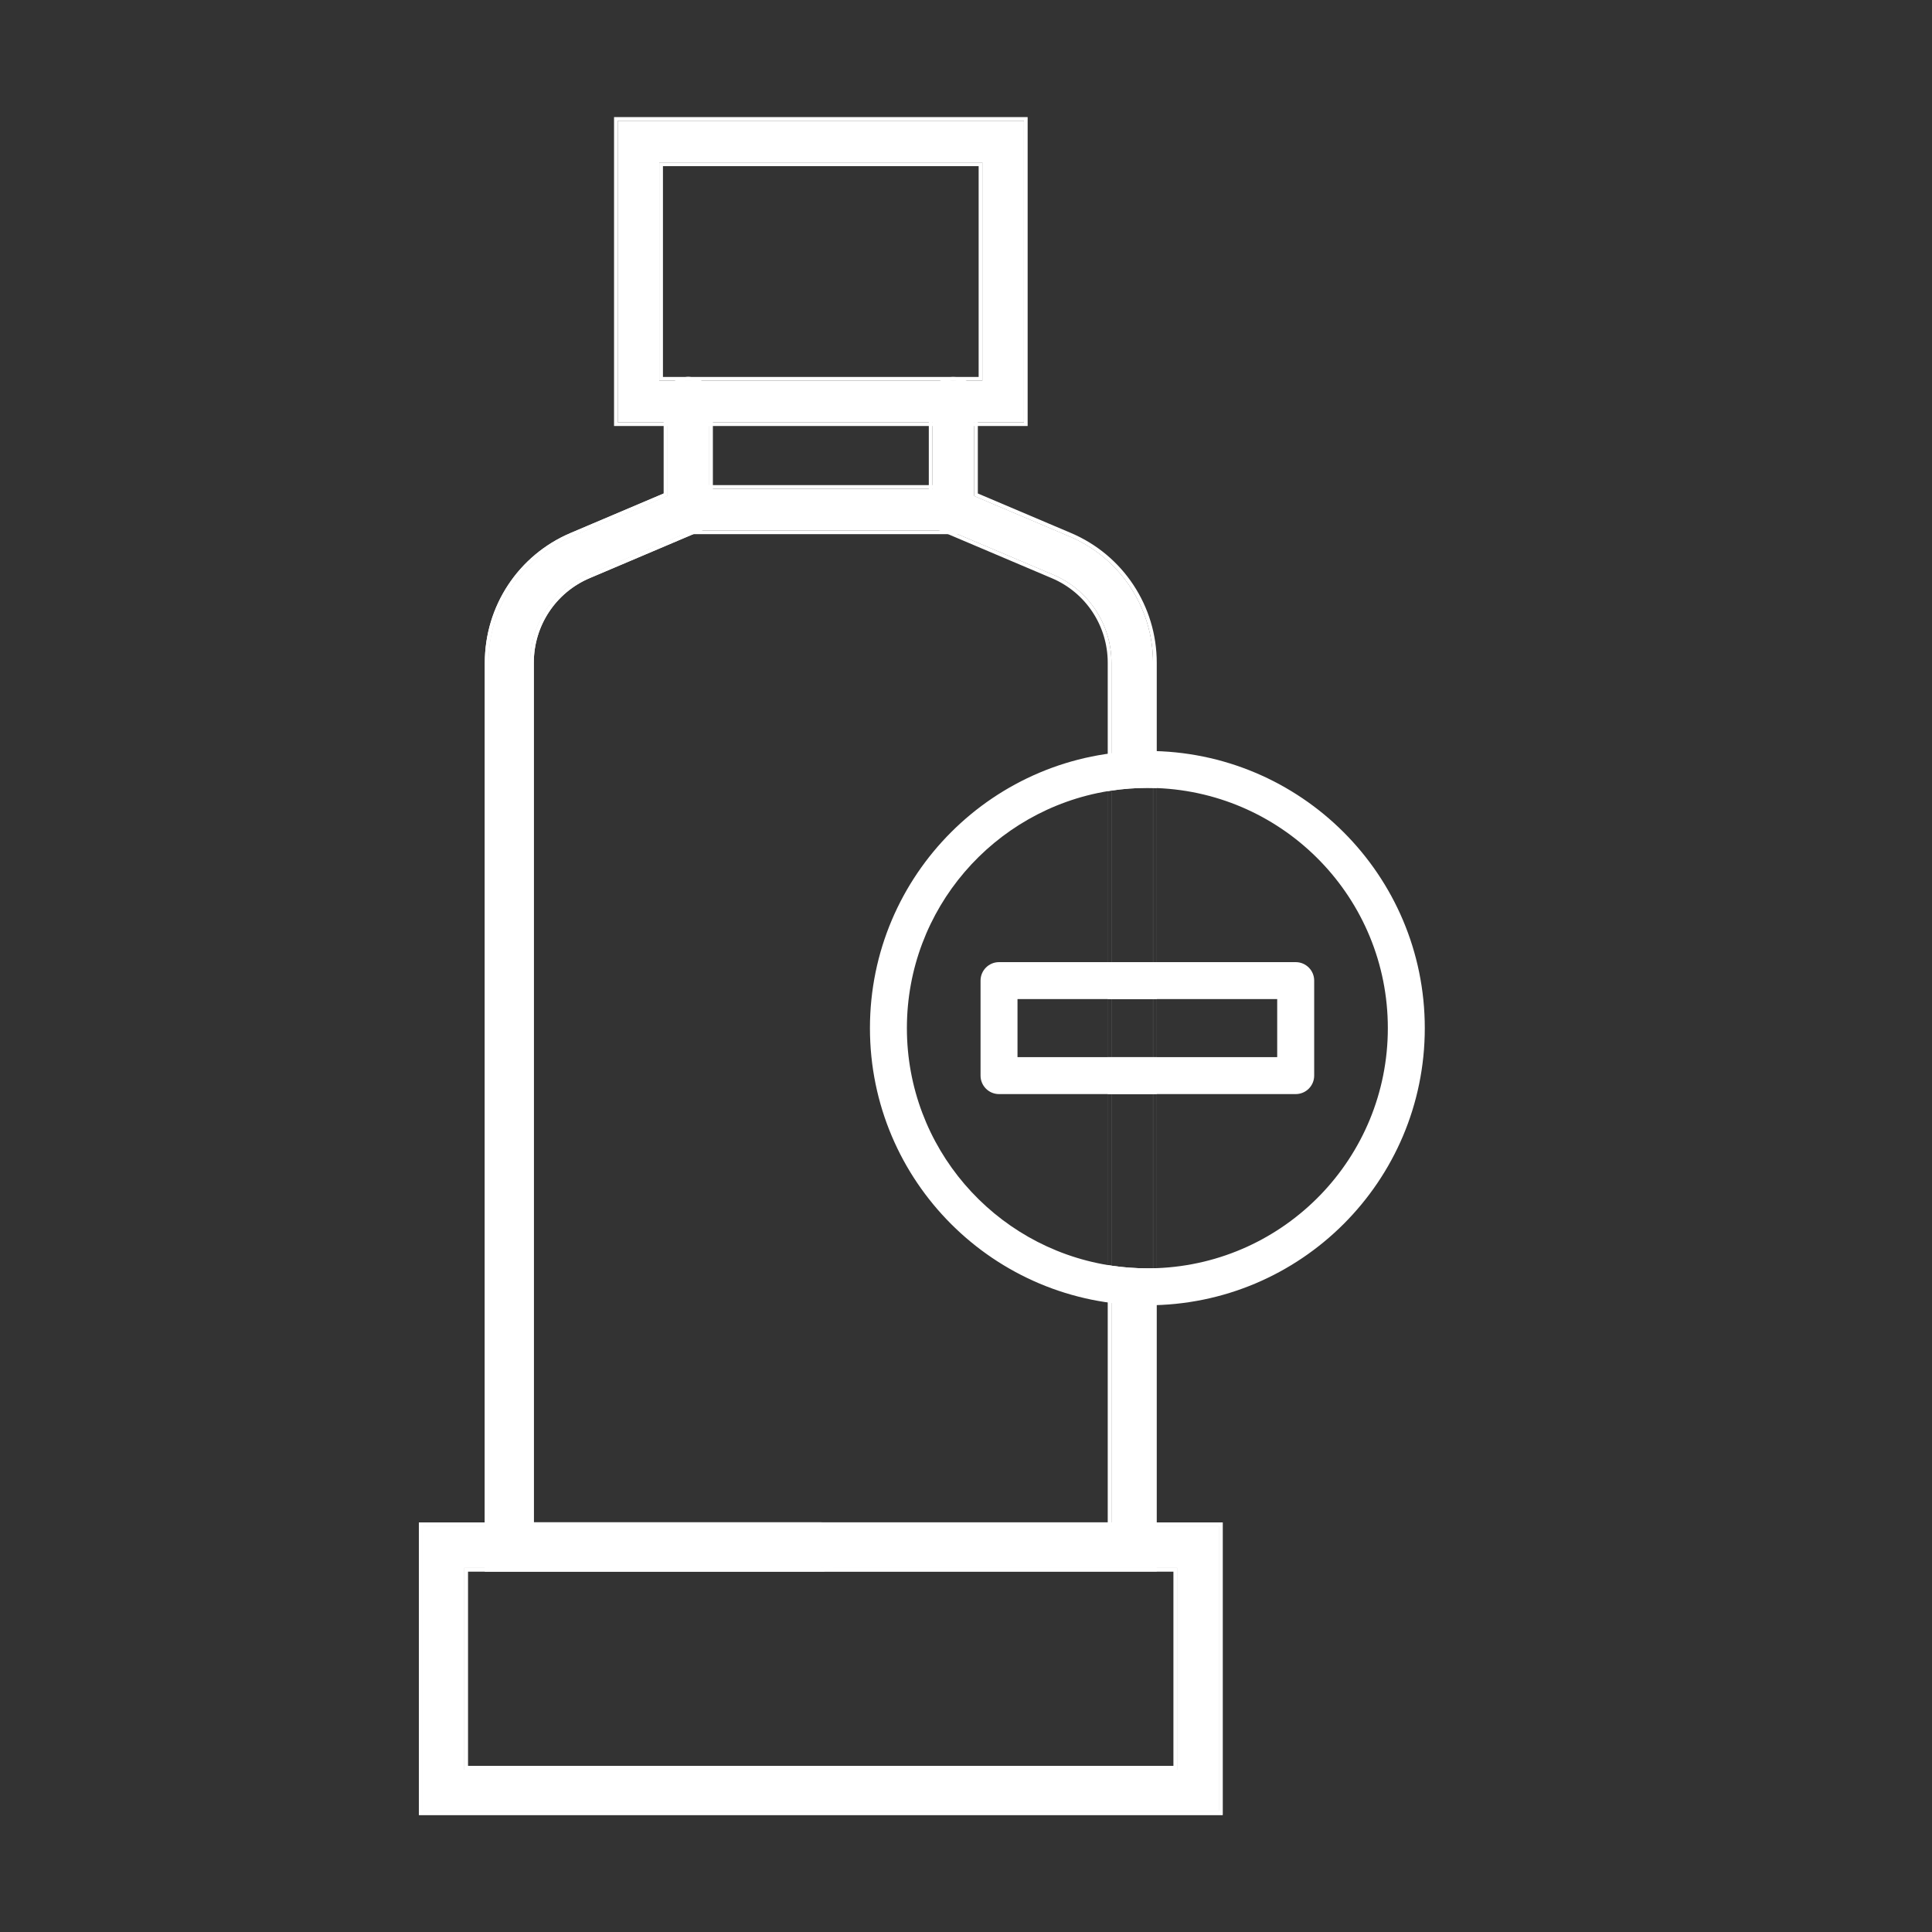 <svg width="64" height="64" viewBox="0 0 64 64" fill="none" xmlns="http://www.w3.org/2000/svg">
<rect x="0" y="0" width="64" height="64" fill="#333333" stroke="none"/>
<path d="M33.919 13.99H20.463V4.001H33.919V13.99ZM21.838 12.609H32.541V5.382H21.838V12.609Z" fill="white"/>
<path fill-rule="evenodd" clip-rule="evenodd" d="M34.042 14.112H20.341V3.879H34.042V14.112ZM32.541 12.609H21.838V5.382H32.541V12.609ZM32.419 5.504H21.961V12.487H32.419V5.504ZM33.919 13.99V4.001H20.463V13.99H33.919Z" fill="white"/>
<path d="M14 60.001V50.554H40.38V60.001H14ZM15.375 58.621H38.999V51.935L27.179 51.935H26.761L15.375 51.935V58.621Z" fill="white"/>
<path fill-rule="evenodd" clip-rule="evenodd" d="M13.877 60.124V50.432H40.503V60.124H13.877ZM38.999 58.621H15.375V51.935L26.761 51.935H27.179L38.999 51.935V58.621ZM38.877 52.057L27.179 52.057L15.498 52.057V58.499H38.877V52.057ZM40.38 60.001V50.554H14V60.001H40.38Z" fill="white"/>
<path d="M14 60.001V50.554H40.38V60.001H14ZM15.375 58.621H38.999V51.935L27.179 51.935H26.761L15.375 51.935V58.621Z" fill="white"/>
<path fill-rule="evenodd" clip-rule="evenodd" d="M13.877 60.124V50.432H40.503V60.124H13.877ZM38.999 58.621H15.375V51.935L26.761 51.935H27.179L38.999 51.935V58.621ZM38.877 52.057L27.179 52.057L15.498 52.057V58.499H38.877V52.057ZM40.38 60.001V50.554H14V60.001H40.38Z" fill="white"/>
<path d="M27.188 51.935H27.179H26.761H16.183V21.955C16.183 20.126 17.27 18.482 18.95 17.769L22.11 16.428V13.3C22.11 12.918 22.418 12.609 22.799 12.609C23.18 12.609 23.488 12.918 23.488 13.3V17.34L19.488 19.037C18.317 19.534 17.561 20.679 17.561 21.952V50.551H26.766H27.188C27.569 50.551 27.877 50.86 27.877 51.242C27.877 51.623 27.569 51.932 27.188 51.932V51.935Z" fill="white"/>
<path fill-rule="evenodd" clip-rule="evenodd" d="M27.311 52.057H27.179H16.06V21.955C16.06 20.077 17.176 18.388 18.902 17.656L21.987 16.347V13.3C21.987 12.851 22.35 12.487 22.799 12.487C23.247 12.487 23.61 12.851 23.61 13.3V17.421L19.536 19.15C18.41 19.627 17.683 20.727 17.683 21.952V50.429H27.188C27.637 50.429 28 50.793 28 51.242C28 51.649 27.701 51.986 27.311 52.045V52.057ZM27.188 51.932C27.569 51.932 27.877 51.623 27.877 51.242C27.877 50.86 27.569 50.551 27.188 50.551H26.766H17.561V21.952C17.561 20.679 18.317 19.534 19.488 19.037L23.488 17.34V13.3C23.488 12.918 23.18 12.609 22.799 12.609C22.418 12.609 22.11 12.918 22.11 13.3V16.428L18.95 17.769C17.27 18.482 16.183 20.126 16.183 21.955V51.935H26.761H27.179H27.188V51.932Z" fill="white"/>
<path d="M31.579 17.573H22.798C22.417 17.573 22.108 17.264 22.108 16.883C22.108 16.501 22.417 16.192 22.798 16.192H31.579C31.96 16.192 32.268 16.501 32.268 16.883C32.268 17.264 31.96 17.573 31.579 17.573Z" fill="white"/>
<path fill-rule="evenodd" clip-rule="evenodd" d="M31.579 17.695H22.798C22.349 17.695 21.986 17.331 21.986 16.883C21.986 16.434 22.349 16.07 22.798 16.07H31.579C32.028 16.07 32.39 16.434 32.39 16.883C32.39 17.331 32.028 17.695 31.579 17.695ZM22.798 17.573H31.579C31.96 17.573 32.268 17.264 32.268 16.883C32.268 16.501 31.96 16.192 31.579 16.192H22.798C22.417 16.192 22.108 16.501 22.108 16.883C22.108 17.264 22.417 17.573 22.798 17.573Z" fill="white"/>
<path fill-rule="evenodd" clip-rule="evenodd" d="M38.008 26.1C37.604 26.1 37.206 26.131 36.818 26.189L36.817 26.189C36.777 26.195 36.736 26.201 36.696 26.208C32.92 26.833 30.042 30.11 30.042 34.058C30.042 38.005 32.92 41.282 36.696 41.907C36.736 41.914 36.777 41.92 36.817 41.926L36.818 41.927C37.206 41.985 37.604 42.015 38.008 42.015C38.071 42.015 38.133 42.014 38.195 42.013L38.196 42.013C38.237 42.012 38.277 42.01 38.318 42.009L38.319 42.009C42.575 41.846 45.974 38.348 45.974 34.058C45.974 29.767 42.575 26.269 38.319 26.106L38.318 26.106C38.277 26.105 38.237 26.104 38.196 26.103L38.195 26.103C38.133 26.101 38.071 26.1 38.008 26.1ZM28.818 34.058C28.818 28.986 32.933 24.876 38.008 24.876C43.083 24.876 47.198 28.986 47.198 34.058C47.198 39.129 43.083 43.239 38.008 43.239C32.933 43.239 28.818 39.129 28.818 34.058Z" fill="white"/>
<path fill-rule="evenodd" clip-rule="evenodd" d="M32.482 32.484C32.482 32.146 32.756 31.872 33.094 31.872H36.696H36.817H36.818H38.195H38.196H38.318H38.319H42.922C43.26 31.872 43.534 32.146 43.534 32.484V35.631C43.534 35.969 43.26 36.243 42.922 36.243H38.319H38.318H38.196H38.195H36.818H36.817H36.696H33.094C32.756 36.243 32.482 35.969 32.482 35.631V32.484ZM33.706 33.096V35.019H36.696H36.817H36.818H38.195H38.196H38.318H42.309V33.096H38.318H38.196H38.195H36.818H36.817H36.696H33.706Z" fill="white"/>
<path fill-rule="evenodd" clip-rule="evenodd" d="M38.195 51.935L38.196 51.935V42.013V36.243V35.019V33.096V31.872V26.103V21.955C38.196 20.126 37.109 18.482 35.429 17.769L32.269 16.428V13.3C32.269 12.918 31.961 12.609 31.58 12.609C31.284 12.609 31.032 12.796 30.934 13.058C30.906 13.134 30.89 13.216 30.89 13.302V17.343L34.89 19.04C36.061 19.537 36.817 20.681 36.817 21.955V26.189V31.872V33.096V35.019V36.243V41.926V50.551H26.766H17.561V21.952C17.561 20.679 18.317 19.534 19.488 19.037L23.488 17.34V13.3C23.488 12.918 23.18 12.609 22.799 12.609C22.418 12.609 22.11 12.918 22.11 13.3V16.428L18.95 17.769C17.27 18.482 16.183 20.126 16.183 21.955V51.935H26.761H27.179L27.19 51.935H38.195ZM38.195 26.103V31.872H36.818V26.189C37.206 26.131 37.604 26.1 38.008 26.1C38.071 26.1 38.133 26.101 38.195 26.103ZM36.818 35.019H38.195V33.096H36.818V35.019ZM38.008 42.015C37.604 42.015 37.206 41.985 36.818 41.927V36.243H38.195V42.013C38.133 42.014 38.071 42.015 38.008 42.015Z" fill="white"/>
<path fill-rule="evenodd" clip-rule="evenodd" d="M38.319 52.057L38.195 52.057H27.19L27.179 52.057H16.06V21.955C16.06 20.077 17.176 18.388 18.902 17.656L21.987 16.347V13.3C21.987 12.851 22.35 12.487 22.799 12.487C23.247 12.487 23.61 12.851 23.61 13.3V17.421L19.536 19.15C18.41 19.627 17.683 20.727 17.683 21.952V50.429H36.695V21.955C36.695 20.73 35.968 19.63 34.842 19.153L30.768 17.424V13.302C30.768 13.201 30.786 13.104 30.82 13.014C30.935 12.706 31.232 12.487 31.58 12.487C32.029 12.487 32.392 12.851 32.392 13.3V16.347L35.477 17.656C37.203 18.388 38.319 20.077 38.319 21.955V26.106V31.872V36.243V42.009V52.057ZM27.179 51.935L38.195 51.935V42.013V36.243V35.019V33.096V31.872V26.103V21.958C38.195 20.129 37.108 18.485 35.428 17.772L32.268 16.431V13.302C32.268 12.921 31.96 12.612 31.579 12.612C31.284 12.612 31.032 12.797 30.934 13.058C30.906 13.133 30.891 13.215 30.891 13.3V17.34L34.891 19.037C36.062 19.534 36.818 20.679 36.818 21.952V26.189V31.872V33.096V35.019V36.243V41.927V50.551H36.817V50.554H27.19C26.809 50.554 26.501 50.863 26.501 51.245C26.501 51.623 26.803 51.929 27.179 51.935ZM26.378 51.245C26.378 50.951 26.533 50.694 26.766 50.551H17.561V21.952C17.561 20.679 18.317 19.534 19.488 19.037L23.488 17.34V13.3C23.488 12.918 23.18 12.609 22.799 12.609C22.418 12.609 22.11 12.918 22.11 13.3V16.428L18.95 17.769C17.27 18.482 16.183 20.126 16.183 21.955V51.935H26.761C26.531 51.791 26.378 51.536 26.378 51.245ZM36.696 26.208V31.872H36.817V26.189C36.777 26.195 36.736 26.201 36.696 26.208ZM38.318 26.106V31.872H38.196V26.103C38.237 26.104 38.277 26.105 38.318 26.106ZM36.817 33.096H36.696V35.019H36.817V33.096ZM38.196 33.096H38.318V35.019H38.196V33.096ZM36.817 36.243H36.696V41.907C36.736 41.914 36.777 41.92 36.817 41.926V36.243ZM38.318 42.009C38.277 42.01 38.237 42.012 38.196 42.013V36.243H38.318V42.009Z" fill="white"/>
</svg>
